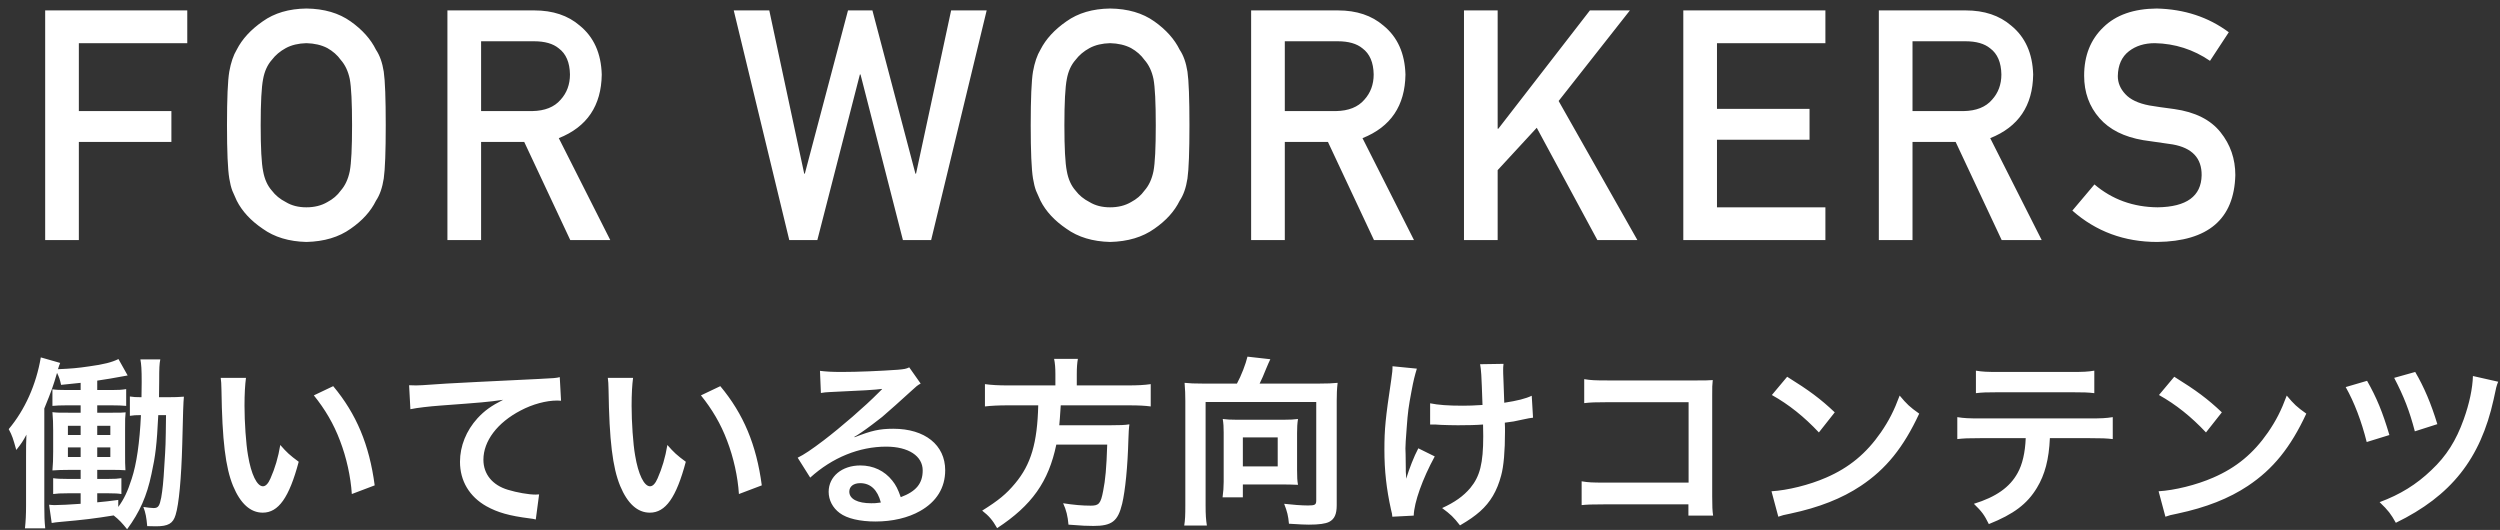 <svg 
 xmlns="http://www.w3.org/2000/svg"
 xmlns:xlink="http://www.w3.org/1999/xlink"
 width="217" height="46" viewBox="0 0 217 46">
<rect x="0" y="0" width="217" height="46" fill="#333333" stroke="none"/>
<path fill-rule="evenodd"  fill="rgb(255, 255, 255)"
 d="M216.443,34.687 C215.306,39.825 212.761,43.042 207.959,45.379 C207.527,44.611 207.319,44.323 206.551,43.586 C208.327,42.930 209.752,42.050 211.049,40.801 C212.345,39.585 213.193,38.240 213.850,36.400 C214.346,35.023 214.618,33.710 214.650,32.638 L216.843,33.134 C216.699,33.486 216.667,33.598 216.443,34.687 ZM207.815,32.798 L209.640,32.286 C210.408,33.598 211.017,35.023 211.561,36.816 L209.608,37.440 C209.144,35.663 208.664,34.431 207.815,32.798 ZM203.606,33.598 L205.462,33.054 C206.295,34.527 206.807,35.759 207.399,37.760 L205.430,38.368 C204.982,36.576 204.358,34.927 203.606,33.598 ZM189.014,44.579 C188.374,44.707 188.326,44.723 187.958,44.851 L187.366,42.642 C188.742,42.562 190.647,42.098 192.104,41.458 C194.105,40.593 195.593,39.361 196.858,37.536 C197.562,36.512 198.010,35.631 198.490,34.335 C199.115,35.087 199.371,35.327 200.187,35.903 C198.826,38.833 197.306,40.721 195.113,42.178 C193.480,43.266 191.495,44.051 189.014,44.579 ZM187.398,34.287 L188.726,32.702 C190.631,33.887 191.624,34.623 192.856,35.791 L191.479,37.536 C190.199,36.175 188.886,35.119 187.398,34.287 ZM181.354,38.032 L177.929,38.032 C177.849,39.873 177.497,41.201 176.808,42.338 C175.960,43.746 174.792,44.627 172.631,45.491 C172.230,44.675 172.022,44.403 171.334,43.730 C173.255,43.138 174.455,42.290 175.128,41.057 C175.544,40.321 175.784,39.281 175.832,38.032 L171.926,38.032 C170.838,38.032 170.470,38.048 169.894,38.112 L169.894,36.207 C170.502,36.303 170.854,36.319 171.958,36.319 L181.322,36.319 C182.411,36.319 182.779,36.303 183.387,36.207 L183.387,38.112 C182.811,38.048 182.443,38.032 181.354,38.032 ZM179.754,34.047 L173.543,34.047 C172.423,34.047 172.038,34.063 171.510,34.127 L171.510,32.174 C172.102,32.270 172.423,32.286 173.575,32.286 L179.722,32.286 C180.874,32.286 181.194,32.270 181.786,32.174 L181.786,34.127 C181.258,34.063 180.874,34.047 179.754,34.047 ZM155.414,44.579 C154.774,44.707 154.726,44.723 154.358,44.851 L153.766,42.642 C155.142,42.562 157.047,42.098 158.504,41.458 C160.505,40.593 161.993,39.361 163.258,37.536 C163.962,36.512 164.410,35.631 164.890,34.335 C165.515,35.087 165.771,35.327 166.587,35.903 C165.226,38.833 163.706,40.721 161.513,42.178 C159.880,43.266 157.895,44.051 155.414,44.579 ZM153.798,34.287 L155.126,32.702 C157.031,33.887 158.024,34.623 159.256,35.791 L157.879,37.536 C156.599,36.175 155.286,35.119 153.798,34.287 ZM148.699,44.755 L146.554,44.755 L146.554,43.778 L139.255,43.778 C138.150,43.778 137.766,43.795 137.286,43.843 L137.286,41.778 C137.878,41.874 138.166,41.890 139.287,41.890 L146.570,41.890 L146.570,34.911 L139.559,34.911 C138.422,34.911 138.086,34.927 137.510,34.991 L137.510,32.910 C138.102,33.006 138.406,33.022 139.575,33.022 L147.274,33.022 C148.106,33.022 148.106,33.022 148.667,32.990 C148.619,33.422 148.619,33.582 148.619,34.319 L148.619,43.106 C148.619,43.907 148.635,44.355 148.699,44.755 ZM130.618,36.688 C130.634,37.024 130.634,37.168 130.634,37.456 C130.634,39.153 130.522,40.481 130.298,41.281 C129.946,42.610 129.370,43.586 128.473,44.387 C127.977,44.819 127.545,45.123 126.728,45.603 C126.168,44.883 125.912,44.643 125.176,44.099 C126.264,43.602 127.017,43.074 127.625,42.354 C128.457,41.346 128.745,40.225 128.745,37.856 C128.745,37.520 128.745,37.376 128.729,36.848 C128.185,36.896 127.353,36.912 126.552,36.912 C126.104,36.912 125.512,36.896 125.096,36.880 C124.632,36.848 124.568,36.848 124.375,36.848 C124.311,36.848 124.231,36.848 124.135,36.848 L124.135,35.007 C124.840,35.151 125.688,35.215 126.985,35.215 C127.593,35.215 127.849,35.199 128.681,35.151 C128.585,32.334 128.569,32.190 128.473,31.614 L130.506,31.582 C130.474,31.838 130.474,31.934 130.474,32.126 C130.474,32.286 130.474,32.430 130.506,33.150 C130.506,33.326 130.538,33.935 130.570,34.959 C131.706,34.783 132.411,34.607 132.955,34.351 L133.067,36.255 C132.795,36.287 132.699,36.303 132.171,36.416 C131.450,36.576 131.306,36.608 130.618,36.688 ZM122.023,40.657 C122.023,40.785 122.023,40.881 122.023,40.945 C122.039,41.201 122.055,41.297 122.055,41.554 C122.327,40.673 122.727,39.633 123.111,38.913 L124.536,39.617 C123.479,41.554 122.743,43.602 122.711,44.755 L120.854,44.851 C120.838,44.627 120.822,44.547 120.742,44.243 C120.342,42.434 120.166,40.849 120.166,39.041 C120.166,37.232 120.262,36.287 120.758,32.974 C120.854,32.302 120.870,32.126 120.870,31.790 L122.983,31.998 C122.791,32.638 122.695,33.006 122.519,33.951 C122.263,35.311 122.199,35.759 122.103,37.104 C122.023,38.160 121.991,38.624 121.991,38.929 C121.991,38.977 121.991,39.169 122.007,39.425 C122.007,39.601 122.007,39.873 122.023,40.657 ZM116.027,43.859 C116.027,44.627 115.835,45.059 115.371,45.299 C115.051,45.459 114.490,45.539 113.610,45.539 C113.242,45.539 112.938,45.523 111.881,45.459 C111.817,44.771 111.737,44.435 111.465,43.730 C112.169,43.811 112.970,43.875 113.530,43.875 C114.154,43.875 114.250,43.811 114.250,43.426 L114.250,34.895 L104.646,34.895 L104.646,43.843 C104.646,44.707 104.678,45.123 104.758,45.619 L102.790,45.619 C102.870,45.139 102.886,44.723 102.886,43.843 L102.886,34.815 C102.886,34.239 102.870,33.822 102.822,33.230 C103.302,33.278 103.654,33.294 104.342,33.294 L107.367,33.294 C107.736,32.622 108.136,31.582 108.280,30.957 L110.265,31.181 C110.185,31.341 110.040,31.662 109.896,32.014 C109.656,32.606 109.544,32.878 109.336,33.294 L114.554,33.294 C115.243,33.294 115.611,33.278 116.107,33.230 C116.043,33.758 116.027,34.207 116.027,34.799 L116.027,43.859 ZM97.930,35.183 L92.072,35.183 C91.992,36.384 91.992,36.432 91.944,36.912 L96.378,36.912 C97.210,36.912 97.658,36.896 98.026,36.832 C98.026,36.912 98.026,36.960 98.010,36.992 C97.978,37.232 97.978,37.424 97.946,38.112 C97.882,40.513 97.674,42.578 97.402,43.730 C97.034,45.251 96.506,45.651 94.905,45.651 C94.345,45.651 93.977,45.635 92.744,45.539 C92.680,44.803 92.552,44.275 92.280,43.682 C93.208,43.827 93.945,43.891 94.681,43.891 C95.385,43.891 95.545,43.714 95.754,42.610 C95.946,41.650 96.042,40.641 96.106,38.592 L91.688,38.592 C91.016,41.810 89.575,43.859 86.550,45.843 C86.150,45.139 85.846,44.787 85.253,44.323 C86.662,43.442 87.350,42.882 88.118,41.954 C89.495,40.305 90.039,38.448 90.119,35.183 L87.494,35.183 C86.694,35.183 86.038,35.215 85.493,35.279 L85.493,33.342 C86.070,33.422 86.678,33.454 87.494,33.454 L91.608,33.454 L91.608,32.478 C91.608,31.950 91.576,31.534 91.496,31.149 L93.561,31.149 C93.497,31.486 93.465,31.902 93.465,32.478 L93.465,33.454 L97.866,33.454 C98.763,33.454 99.339,33.422 99.883,33.342 L99.883,35.279 C99.387,35.215 98.891,35.183 97.930,35.183 ZM77.545,37.216 C80.282,37.216 82.043,38.624 82.043,40.817 C82.043,42.338 81.290,43.554 79.866,44.355 C78.825,44.947 77.465,45.267 75.992,45.267 C74.648,45.267 73.527,45.011 72.887,44.531 C72.279,44.083 71.927,43.410 71.927,42.690 C71.927,41.362 73.079,40.401 74.680,40.401 C75.800,40.401 76.777,40.865 77.449,41.714 C77.769,42.114 77.945,42.466 78.185,43.154 C79.514,42.658 80.090,41.970 80.090,40.833 C80.090,39.585 78.857,38.768 76.921,38.768 C74.584,38.768 72.247,39.713 70.326,41.458 L69.238,39.729 C69.798,39.457 70.438,39.025 71.495,38.224 C72.983,37.088 75.064,35.295 76.280,34.063 C76.312,34.031 76.473,33.870 76.569,33.774 L76.553,33.758 C75.944,33.838 74.920,33.903 72.023,34.031 C71.671,34.047 71.559,34.063 71.254,34.111 L71.174,32.190 C71.719,32.254 72.183,32.286 73.063,32.286 C74.424,32.286 76.376,32.206 77.929,32.094 C78.489,32.046 78.665,32.014 78.922,31.886 L79.914,33.294 C79.642,33.438 79.530,33.534 79.082,33.951 C78.281,34.687 77.113,35.727 76.569,36.191 C76.280,36.432 75.128,37.296 74.808,37.504 C74.408,37.776 74.408,37.776 74.152,37.920 L74.184,37.952 C75.640,37.376 76.344,37.216 77.545,37.216 ZM74.664,41.938 C74.088,41.938 73.719,42.226 73.719,42.674 C73.719,43.314 74.440,43.682 75.624,43.682 C75.928,43.682 76.008,43.682 76.457,43.618 C76.168,42.514 75.560,41.938 74.664,41.938 ZM63.114,38.256 C62.570,36.800 61.801,35.503 60.841,34.319 L62.522,33.518 C64.538,35.935 65.659,38.608 66.123,42.130 L64.138,42.882 C64.042,41.378 63.674,39.713 63.114,38.256 ZM56.407,44.499 C55.335,44.499 54.470,43.714 53.830,42.178 C53.174,40.577 52.886,38.256 52.822,33.822 C52.806,33.262 52.806,33.150 52.758,32.798 L54.951,32.798 C54.871,33.390 54.823,34.175 54.823,35.231 C54.823,36.624 54.951,38.544 55.127,39.521 C55.399,41.185 55.911,42.210 56.423,42.210 C56.663,42.210 56.887,41.970 57.079,41.522 C57.464,40.657 57.752,39.697 57.928,38.624 C58.488,39.265 58.744,39.505 59.528,40.081 C58.696,43.202 57.768,44.499 56.407,44.499 ZM48.363,34.767 C47.402,34.767 46.218,35.087 45.193,35.631 C43.161,36.688 41.960,38.288 41.960,39.905 C41.960,41.153 42.744,42.114 44.089,42.514 C44.873,42.754 45.898,42.930 46.474,42.930 C46.490,42.930 46.634,42.930 46.794,42.914 L46.506,45.091 C46.314,45.043 46.234,45.027 45.962,44.995 C44.201,44.771 43.193,44.483 42.216,43.939 C40.744,43.106 39.927,41.746 39.927,40.081 C39.927,38.720 40.472,37.376 41.448,36.303 C42.056,35.647 42.632,35.231 43.673,34.703 C42.376,34.895 41.752,34.943 38.279,35.199 C37.206,35.279 36.246,35.391 35.622,35.519 L35.510,33.438 C35.862,33.454 36.038,33.454 36.118,33.454 C36.406,33.454 36.406,33.454 38.759,33.294 C39.655,33.246 42.312,33.102 46.746,32.894 C48.059,32.830 48.299,32.814 48.587,32.734 L48.699,34.783 C48.523,34.767 48.523,34.767 48.363,34.767 ZM29.514,38.256 C28.970,36.800 28.201,35.503 27.241,34.319 L28.922,33.518 C30.938,35.935 32.059,38.608 32.523,42.130 L30.538,42.882 C30.442,41.378 30.074,39.713 29.514,38.256 ZM22.807,44.499 C21.735,44.499 20.870,43.714 20.230,42.178 C19.574,40.577 19.286,38.256 19.222,33.822 C19.206,33.262 19.206,33.150 19.158,32.798 L21.351,32.798 C21.271,33.390 21.223,34.175 21.223,35.231 C21.223,36.624 21.351,38.544 21.527,39.521 C21.799,41.185 22.311,42.210 22.823,42.210 C23.063,42.210 23.287,41.970 23.479,41.522 C23.864,40.657 24.152,39.697 24.328,38.624 C24.888,39.265 25.144,39.505 25.928,40.081 C25.096,43.202 24.168,44.499 22.807,44.499 ZM15.243,44.691 C15.019,45.443 14.603,45.683 13.530,45.683 C13.338,45.683 13.178,45.683 12.778,45.667 C12.714,44.931 12.634,44.483 12.442,44.003 C12.730,44.051 13.194,44.099 13.338,44.099 C13.738,44.099 13.850,43.923 13.994,43.186 C14.106,42.530 14.187,41.842 14.267,40.369 C14.379,38.656 14.379,38.656 14.411,36.031 L13.738,36.031 C13.610,38.608 13.498,39.553 13.146,41.153 C12.746,43.058 12.138,44.435 11.033,45.939 C10.601,45.395 10.329,45.107 9.865,44.739 C8.184,45.011 7.256,45.123 5.255,45.299 C4.935,45.331 4.743,45.347 4.487,45.395 L4.262,43.811 C4.455,43.827 4.583,43.843 4.727,43.843 C5.239,43.843 6.055,43.795 7.000,43.730 L7.000,42.818 L5.847,42.818 C5.239,42.818 4.967,42.834 4.615,42.882 L4.615,41.506 C4.935,41.554 5.223,41.570 5.847,41.570 L7.000,41.570 L7.000,40.785 L6.023,40.785 C5.367,40.785 5.047,40.801 4.551,40.833 C4.599,40.225 4.615,39.921 4.615,39.185 L4.615,37.392 C4.615,36.656 4.599,36.416 4.551,35.775 C4.919,35.823 5.127,35.823 6.007,35.823 L7.000,35.823 L7.000,35.183 L5.783,35.183 C5.223,35.183 4.919,35.199 4.551,35.231 L4.551,33.790 C4.871,33.838 5.143,33.854 5.783,33.854 L7.000,33.854 L7.000,33.230 C6.359,33.294 6.119,33.326 5.303,33.406 C5.191,32.910 5.143,32.766 4.951,32.366 C4.599,33.566 4.503,33.838 3.846,35.455 L3.846,43.939 C3.846,44.803 3.862,45.203 3.926,45.859 L2.166,45.859 C2.230,45.267 2.262,44.691 2.262,43.859 L2.262,39.617 C2.262,38.897 2.262,38.400 2.294,37.728 C2.006,38.272 1.862,38.496 1.413,39.057 C1.125,38.032 1.077,37.856 0.757,37.248 C2.166,35.567 3.142,33.390 3.542,31.021 L5.223,31.502 C5.143,31.710 5.127,31.726 5.031,32.046 C6.183,31.998 6.727,31.950 7.704,31.806 C9.016,31.630 9.737,31.438 10.281,31.165 L11.081,32.590 C9.625,32.862 9.369,32.894 8.440,33.038 L8.440,33.854 L9.705,33.854 C10.281,33.854 10.569,33.838 10.953,33.774 L10.953,35.231 C10.569,35.199 10.265,35.183 9.705,35.183 L8.440,35.183 L8.440,35.823 L9.673,35.823 C10.457,35.823 10.617,35.823 10.905,35.791 C10.857,36.271 10.857,36.335 10.857,37.280 L10.857,39.249 C10.857,40.081 10.857,40.337 10.889,40.817 C10.393,40.785 10.249,40.785 9.609,40.785 L8.440,40.785 L8.440,41.570 L9.401,41.570 C9.961,41.570 10.217,41.554 10.537,41.506 L10.537,42.882 C10.265,42.834 9.945,42.818 9.465,42.818 L8.440,42.818 L8.440,43.602 C9.144,43.538 9.417,43.506 10.265,43.394 L10.265,44.003 C10.761,43.330 11.081,42.658 11.433,41.554 C11.850,40.289 12.122,38.448 12.234,36.031 C11.770,36.031 11.593,36.047 11.273,36.095 L11.273,34.415 C11.577,34.463 11.786,34.479 12.282,34.479 C12.282,33.967 12.298,33.582 12.298,33.166 C12.298,32.030 12.266,31.630 12.186,31.197 L13.914,31.197 C13.834,31.582 13.818,31.950 13.818,33.054 C13.818,33.262 13.818,33.294 13.802,34.479 L14.523,34.479 C15.195,34.479 15.515,34.463 15.963,34.431 C15.915,34.879 15.883,35.807 15.819,38.576 C15.739,41.506 15.531,43.778 15.243,44.691 ZM7.000,36.960 L5.895,36.960 L5.895,37.760 L7.000,37.760 L7.000,36.960 ZM7.000,38.833 L5.895,38.833 L5.895,39.665 L7.000,39.665 L7.000,38.833 ZM9.577,36.960 L8.440,36.960 L8.440,37.760 L9.577,37.760 L9.577,36.960 ZM9.577,39.665 L9.577,38.833 L8.440,38.833 L8.440,39.665 L9.577,39.665 ZM106.215,37.536 C106.215,37.088 106.199,36.768 106.135,36.368 C106.487,36.416 106.807,36.432 107.271,36.432 L111.497,36.432 C111.961,36.432 112.313,36.416 112.666,36.368 C112.602,36.784 112.586,37.104 112.586,37.584 L112.586,40.801 C112.586,41.378 112.602,41.730 112.666,42.082 C112.297,42.066 111.737,42.050 111.321,42.050 L107.880,42.050 L107.880,43.170 L106.119,43.170 C106.183,42.706 106.215,42.274 106.215,41.826 L106.215,37.536 ZM107.880,40.481 L110.905,40.481 L110.905,37.968 L107.880,37.968 L107.880,40.481 Z"/>
<path fill-rule="evenodd"  fill="rgb(255, 255, 255)"
 d="M187.046,3.747 C186.145,3.747 185.394,3.979 184.794,4.444 C184.166,4.928 183.844,5.649 183.826,6.607 C183.826,7.181 184.042,7.701 184.475,8.166 C184.908,8.641 185.601,8.969 186.555,9.152 C187.085,9.243 187.809,9.348 188.727,9.466 C190.537,9.722 191.875,10.392 192.741,11.478 C193.597,12.545 194.026,13.786 194.026,15.200 C193.929,19.013 191.670,20.947 187.250,21.002 C184.392,21.002 181.935,20.095 179.880,18.281 L181.798,16.008 C183.336,17.315 185.165,17.977 187.285,17.995 C189.794,17.959 191.067,17.033 191.102,15.217 C191.120,13.731 190.282,12.837 188.586,12.535 C187.808,12.426 186.956,12.303 186.029,12.166 C184.369,11.883 183.106,11.249 182.241,10.264 C181.349,9.251 180.903,8.020 180.903,6.569 C180.903,4.827 181.463,3.422 182.583,2.355 C183.668,1.296 185.207,0.758 187.201,0.740 C189.600,0.795 191.686,1.481 193.459,2.799 L191.829,5.281 C190.381,4.295 188.786,3.783 187.046,3.747 ZM173.746,20.838 L169.750,12.319 L166.006,12.319 L166.006,20.838 L163.083,20.838 L163.083,0.904 L170.627,0.904 C172.236,0.904 173.548,1.342 174.565,2.217 C175.788,3.210 176.426,4.628 176.479,6.469 C176.444,9.176 175.201,11.017 172.751,11.992 L177.219,20.838 L173.746,20.838 ZM172.910,8.655 C173.450,8.061 173.720,7.329 173.720,6.461 C173.702,5.420 173.379,4.666 172.751,4.199 C172.255,3.788 171.538,3.582 170.600,3.582 L166.006,3.582 L166.006,9.642 L170.441,9.642 C171.538,9.624 172.361,9.295 172.910,8.655 ZM146.111,0.904 L158.445,0.904 L158.445,3.747 L149.034,3.747 L149.034,9.450 L157.068,9.450 L157.068,12.127 L149.034,12.127 L149.034,17.995 L158.445,17.995 L158.445,20.838 L146.111,20.838 L146.111,0.904 ZM138.652,20.838 L133.390,11.090 L129.997,14.768 L129.997,20.838 L127.074,20.838 L127.074,0.904 L129.997,0.904 L129.997,11.172 L130.055,11.172 L138.004,0.904 L141.475,0.904 L135.289,8.765 L142.125,20.838 L138.652,20.838 ZM119.261,20.838 L115.265,12.319 L111.521,12.319 L111.521,20.838 L108.598,20.838 L108.598,0.904 L116.142,0.904 C117.750,0.904 119.063,1.342 120.080,2.217 C121.303,3.210 121.941,4.628 121.994,6.469 C121.958,9.176 120.716,11.017 118.265,11.992 L122.734,20.838 L119.261,20.838 ZM118.425,8.655 C118.965,8.061 119.235,7.329 119.235,6.461 C119.217,5.420 118.894,4.666 118.265,4.199 C117.770,3.788 117.053,3.582 116.115,3.582 L111.521,3.582 L111.521,9.642 L115.955,9.642 C117.053,9.624 117.876,9.295 118.425,8.655 ZM102.397,17.420 C101.947,18.340 101.215,19.152 100.200,19.853 C99.176,20.583 97.897,20.965 96.362,21.002 C94.844,20.965 93.578,20.583 92.563,19.853 C91.530,19.152 90.780,18.340 90.313,17.420 C90.171,17.119 90.043,16.832 89.929,16.558 C89.823,16.276 89.735,15.920 89.664,15.492 C89.532,14.690 89.466,13.150 89.466,10.871 C89.466,8.551 89.532,6.998 89.664,6.213 C89.805,5.427 90.021,4.792 90.313,4.308 C90.780,3.391 91.530,2.574 92.563,1.857 C93.578,1.131 94.844,0.758 96.362,0.740 C97.897,0.758 99.177,1.132 100.200,1.861 C101.215,2.581 101.948,3.402 102.398,4.322 C102.724,4.805 102.949,5.439 103.072,6.222 C103.187,7.006 103.244,8.556 103.244,10.871 C103.244,13.150 103.187,14.690 103.072,15.492 C102.949,16.294 102.724,16.937 102.397,17.420 ZM100.122,6.857 C99.981,6.181 99.720,5.628 99.339,5.199 C99.048,4.788 98.658,4.445 98.172,4.171 C97.659,3.906 97.053,3.765 96.355,3.747 C95.665,3.765 95.073,3.906 94.577,4.171 C94.073,4.445 93.666,4.788 93.357,5.199 C92.977,5.628 92.725,6.181 92.601,6.856 C92.459,7.569 92.389,8.907 92.389,10.871 C92.389,12.835 92.459,14.164 92.601,14.858 C92.725,15.552 92.977,16.114 93.357,16.543 C93.666,16.954 94.073,17.287 94.577,17.543 C95.073,17.845 95.665,17.995 96.355,17.995 C97.053,17.995 97.659,17.845 98.172,17.543 C98.658,17.287 99.048,16.954 99.339,16.543 C99.720,16.114 99.981,15.552 100.122,14.858 C100.255,14.164 100.321,12.835 100.321,10.871 C100.321,8.907 100.255,7.569 100.122,6.857 ZM78.373,20.838 L74.692,6.461 L74.639,6.461 L70.945,20.838 L68.509,20.838 L63.689,0.904 L66.774,0.904 L69.806,15.075 L69.859,15.075 L73.606,0.904 L75.725,0.904 L79.459,15.075 L79.512,15.075 L82.558,0.904 L85.643,0.904 L80.823,20.838 L78.373,20.838 ZM49.499,20.838 L45.503,12.319 L41.759,12.319 L41.759,20.838 L38.836,20.838 L38.836,0.904 L46.380,0.904 C47.988,0.904 49.301,1.342 50.317,2.217 C51.541,3.210 52.179,4.628 52.232,6.469 C52.196,9.176 50.954,11.017 48.503,11.992 L52.972,20.838 L49.499,20.838 ZM48.663,8.655 C49.203,8.061 49.473,7.329 49.473,6.461 C49.455,5.420 49.132,4.666 48.503,4.199 C48.008,3.788 47.291,3.582 46.353,3.582 L41.759,3.582 L41.759,9.642 L46.193,9.642 C47.291,9.624 48.114,9.295 48.663,8.655 ZM32.635,17.420 C32.185,18.340 31.453,19.152 30.438,19.853 C29.414,20.583 28.135,20.965 26.599,21.002 C25.082,20.965 23.815,20.583 22.801,19.853 C21.768,19.152 21.018,18.340 20.550,17.420 C20.409,17.119 20.281,16.832 20.167,16.558 C20.061,16.276 19.972,15.920 19.902,15.492 C19.769,14.690 19.703,13.150 19.703,10.871 C19.703,8.551 19.769,6.998 19.902,6.213 C20.043,5.427 20.259,4.792 20.551,4.308 C21.018,3.391 21.768,2.574 22.801,1.857 C23.815,1.131 25.082,0.758 26.600,0.740 C28.135,0.758 29.415,1.132 30.438,1.861 C31.453,2.581 32.185,3.402 32.636,4.322 C32.962,4.805 33.187,5.439 33.310,6.222 C33.425,7.006 33.482,8.556 33.482,10.871 C33.482,13.150 33.425,14.690 33.310,15.492 C33.186,16.294 32.962,16.937 32.635,17.420 ZM30.360,6.857 C30.218,6.181 29.958,5.628 29.577,5.199 C29.286,4.788 28.896,4.445 28.410,4.171 C27.897,3.906 27.291,3.765 26.593,3.747 C25.903,3.765 25.310,3.906 24.815,4.171 C24.311,4.445 23.904,4.788 23.595,5.199 C23.215,5.628 22.963,6.181 22.839,6.856 C22.697,7.569 22.627,8.907 22.627,10.871 C22.627,12.835 22.697,14.164 22.839,14.858 C22.963,15.552 23.215,16.114 23.595,16.543 C23.904,16.954 24.311,17.287 24.815,17.543 C25.310,17.845 25.903,17.995 26.593,17.995 C27.291,17.995 27.897,17.845 28.410,17.543 C28.896,17.287 29.286,16.954 29.577,16.543 C29.958,16.114 30.218,15.552 30.360,14.858 C30.492,14.164 30.559,12.835 30.559,10.871 C30.559,8.907 30.492,7.569 30.360,6.857 ZM6.844,9.642 L14.877,9.642 L14.877,12.319 L6.844,12.319 L6.844,20.838 L3.921,20.838 L3.921,0.904 L16.255,0.904 L16.255,3.747 L6.844,3.747 L6.844,9.642 Z"/>
</svg>
